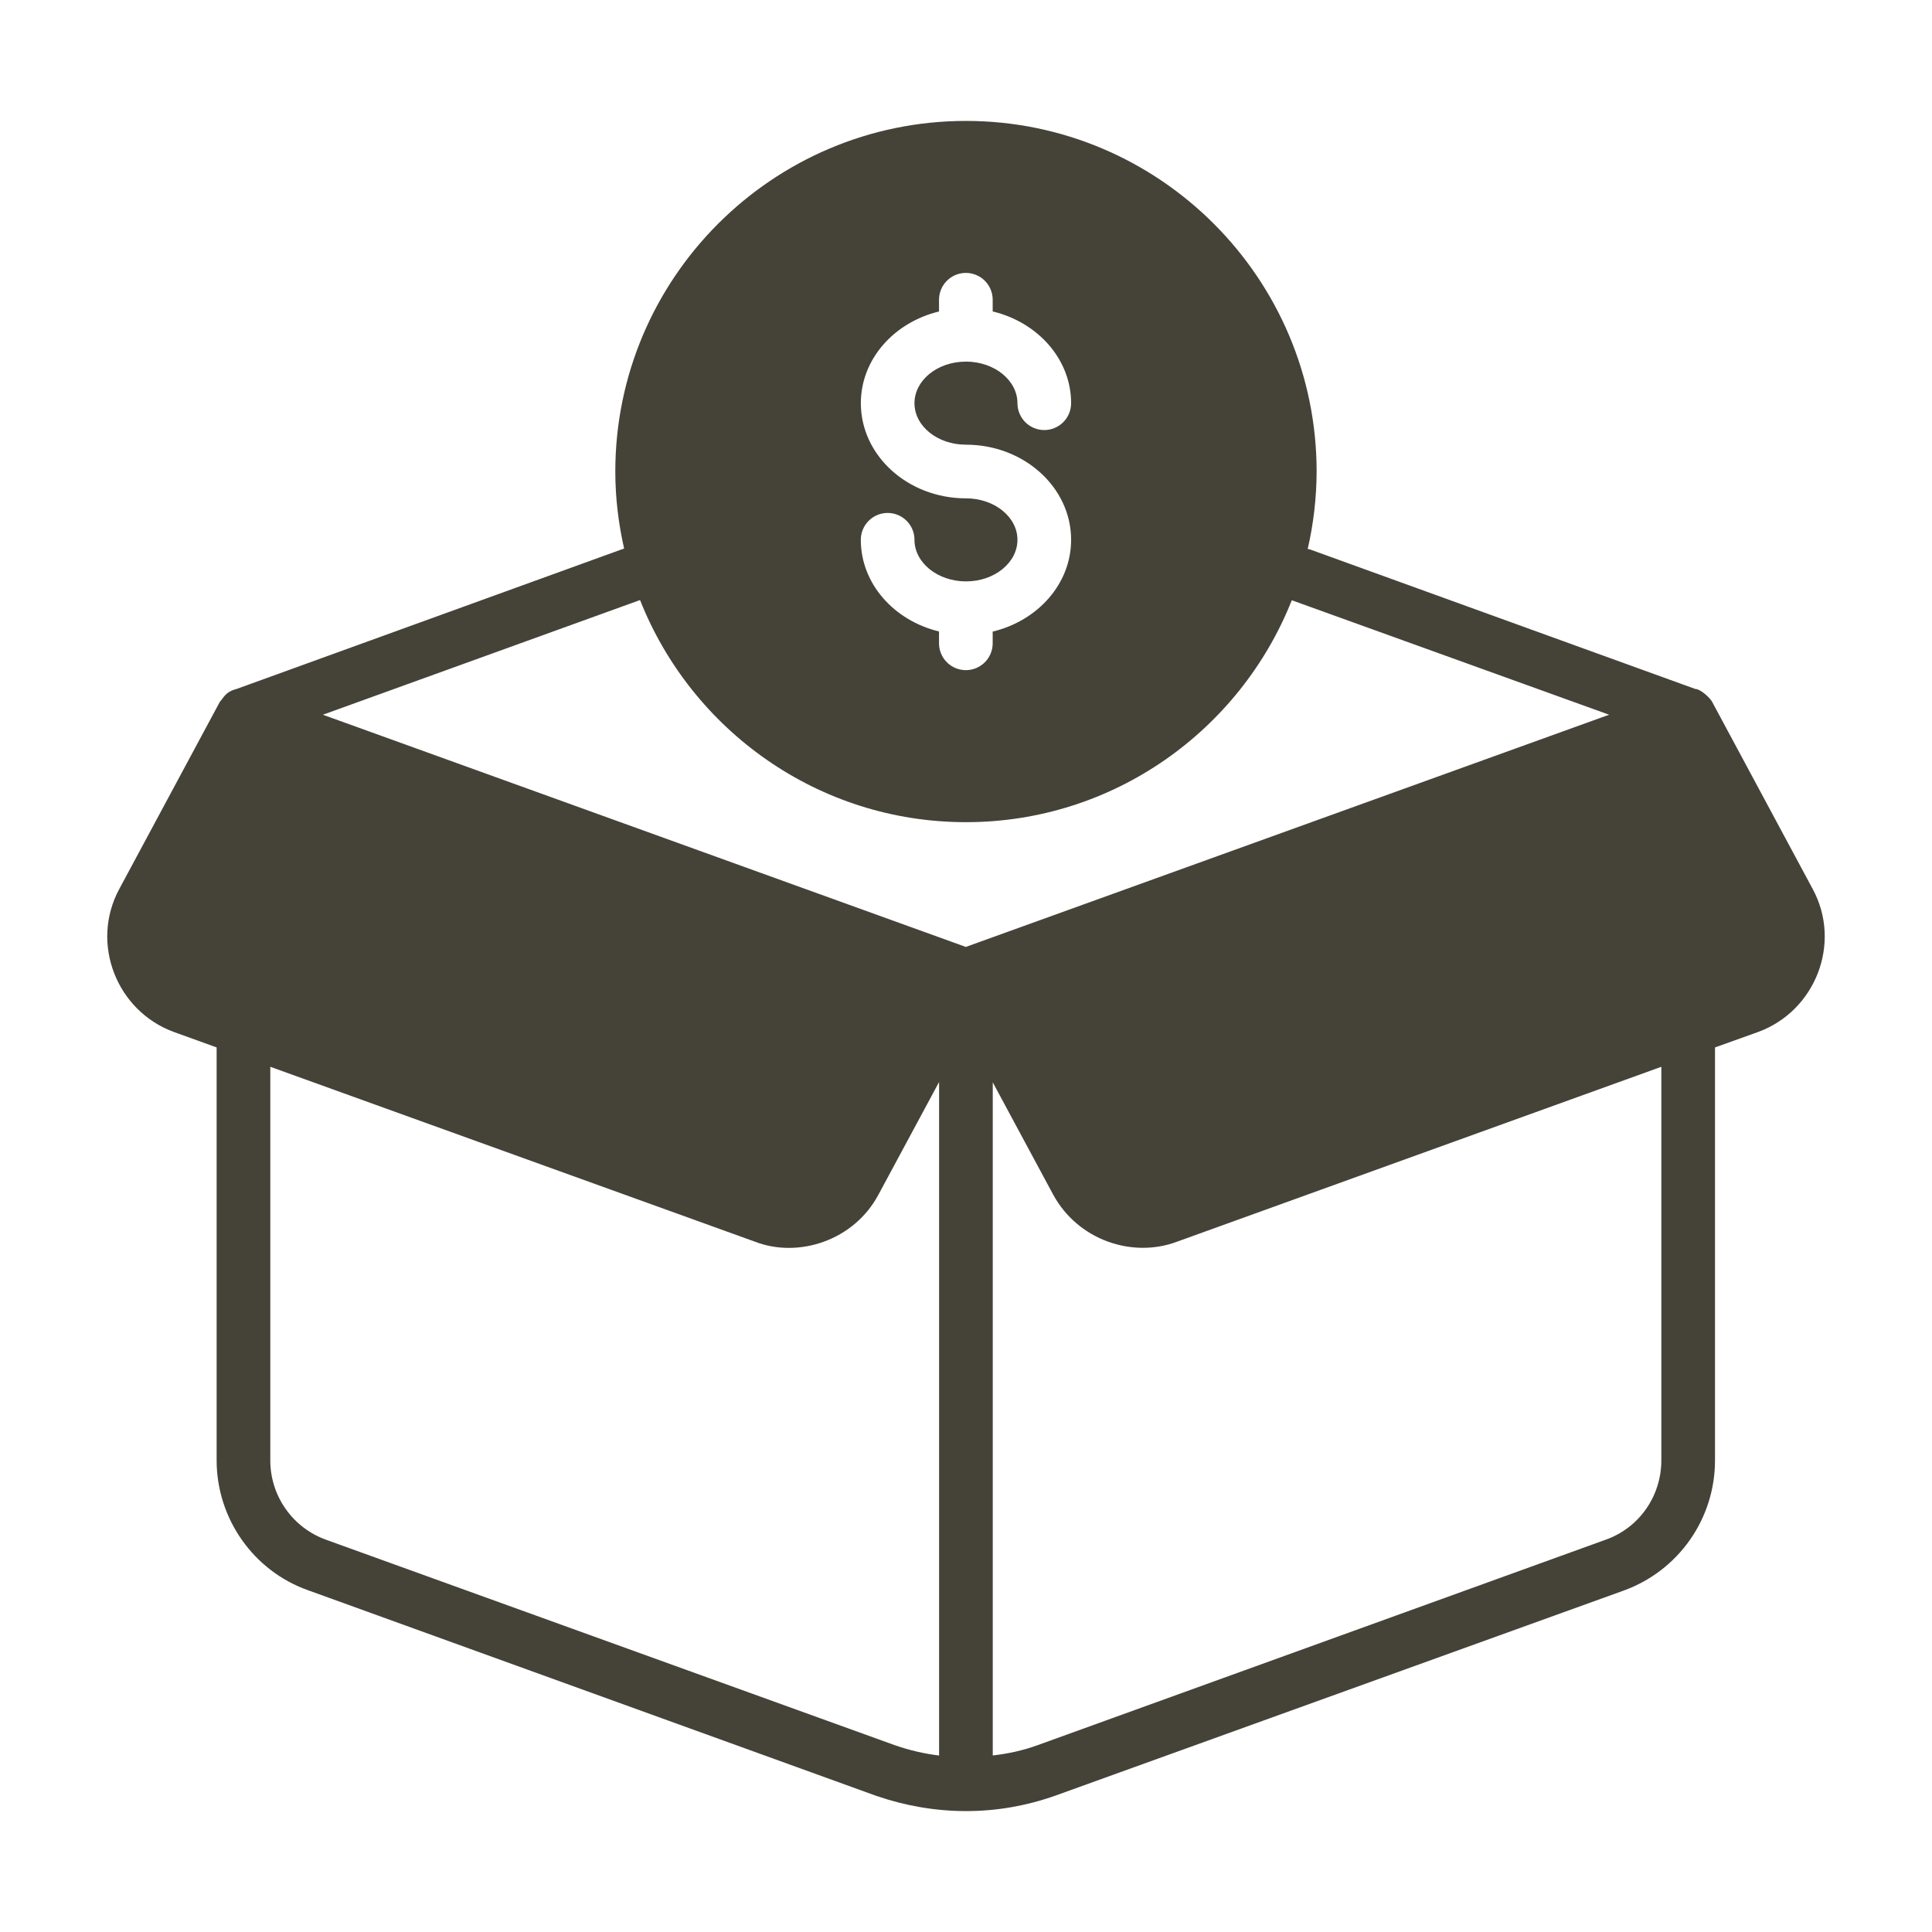 <?xml version="1.0" encoding="UTF-8"?>
<svg xmlns="http://www.w3.org/2000/svg" width="512" height="512" viewBox="0 0 512 512" fill="none">
  <path d="M480.379 235.586L453.736 185.998C453.243 185.002 450.664 182.584 449.279 182.584L347.164 145.607C346.974 145.512 346.785 145.512 346.595 145.512H346.548C348.102 138.773 348.897 131.881 348.918 124.965C348.918 73.728 307.228 32.047 255.981 32.047C204.752 32.047 163.062 73.728 163.062 124.965C163.062 131.991 163.915 138.818 165.404 145.407H165.309C165.119 145.502 164.93 145.502 164.74 145.597L62.719 182.575C59.657 183.343 59.211 185.04 58.263 185.988L31.62 235.576C23.817 249.988 30.919 267.975 46.127 273.502L57.41 277.579V386.996C57.41 402.45 67.176 416.293 81.588 421.413L232.248 475.932C247.561 481.175 263.935 481.46 279.751 475.837L430.317 421.508C437.406 418.94 443.532 414.248 447.859 408.072C452.185 401.896 454.502 394.536 454.494 386.996V277.579L465.872 273.502C481.052 267.984 488.192 250.026 480.379 235.586ZM256.009 132.067C240.611 132.067 228.133 120.746 228.133 106.846C228.133 95.175 236.951 85.418 248.85 82.545V79.435C248.85 77.549 249.6 75.741 250.933 74.407C252.267 73.073 254.076 72.324 255.962 72.324C257.848 72.324 259.656 73.073 260.99 74.407C262.323 75.741 263.073 77.549 263.073 79.435V82.536C274.991 85.399 283.856 95.165 283.856 106.856C283.856 108.742 283.107 110.55 281.773 111.884C280.44 113.218 278.631 113.967 276.745 113.967C274.859 113.967 273.05 113.218 271.717 111.884C270.383 110.55 269.634 108.742 269.634 106.856C269.634 100.788 263.528 95.857 256.028 95.829L255.962 95.838H255.895C248.414 95.857 242.346 100.788 242.346 106.856C242.346 112.924 248.452 117.845 255.962 117.845C271.369 117.845 283.856 129.147 283.856 143.047C283.856 154.747 274.991 164.522 263.073 167.376V170.486C263.073 172.372 262.323 174.181 260.99 175.514C259.656 176.848 257.848 177.597 255.962 177.597C254.076 177.597 252.267 176.848 250.933 175.514C249.6 174.181 248.85 172.372 248.85 170.486V167.348C236.951 164.465 228.124 154.718 228.124 143.047C228.124 141.161 228.873 139.352 230.207 138.018C231.54 136.685 233.349 135.935 235.235 135.935C237.121 135.935 238.93 136.685 240.263 138.018C241.597 139.352 242.346 141.161 242.346 143.047C242.346 149.134 248.481 154.074 256.009 154.074C263.518 154.074 269.634 149.134 269.634 143.047C269.634 136.988 263.518 132.067 256.009 132.067ZM169.481 159.07H169.576L169.623 159.032C183.248 193.45 216.784 217.884 255.981 217.884C295.177 217.884 328.703 193.46 342.338 159.07L426.439 189.411C408.993 195.697 489.585 166.618 255.952 250.946L85.57 189.411L169.481 159.07ZM237.084 462.478L86.423 408.054C82.089 406.498 78.341 403.641 75.693 399.873C73.046 396.105 71.627 391.61 71.632 387.005V282.709L200.106 329.073C211.541 333.492 226.294 328.817 232.817 316.558L248.841 286.786L248.869 286.729V465.227H248.841C244.859 464.753 240.877 463.805 237.084 462.478ZM440.272 387.005C440.272 396.487 434.394 404.925 425.481 408.054L275.01 462.478C271.122 463.9 267.159 464.744 263.092 465.218V286.833L279.087 316.558C285.658 328.666 300.098 333.492 311.893 329.073L440.272 282.709V387.005Z" fill="#454238"></path>
</svg>
